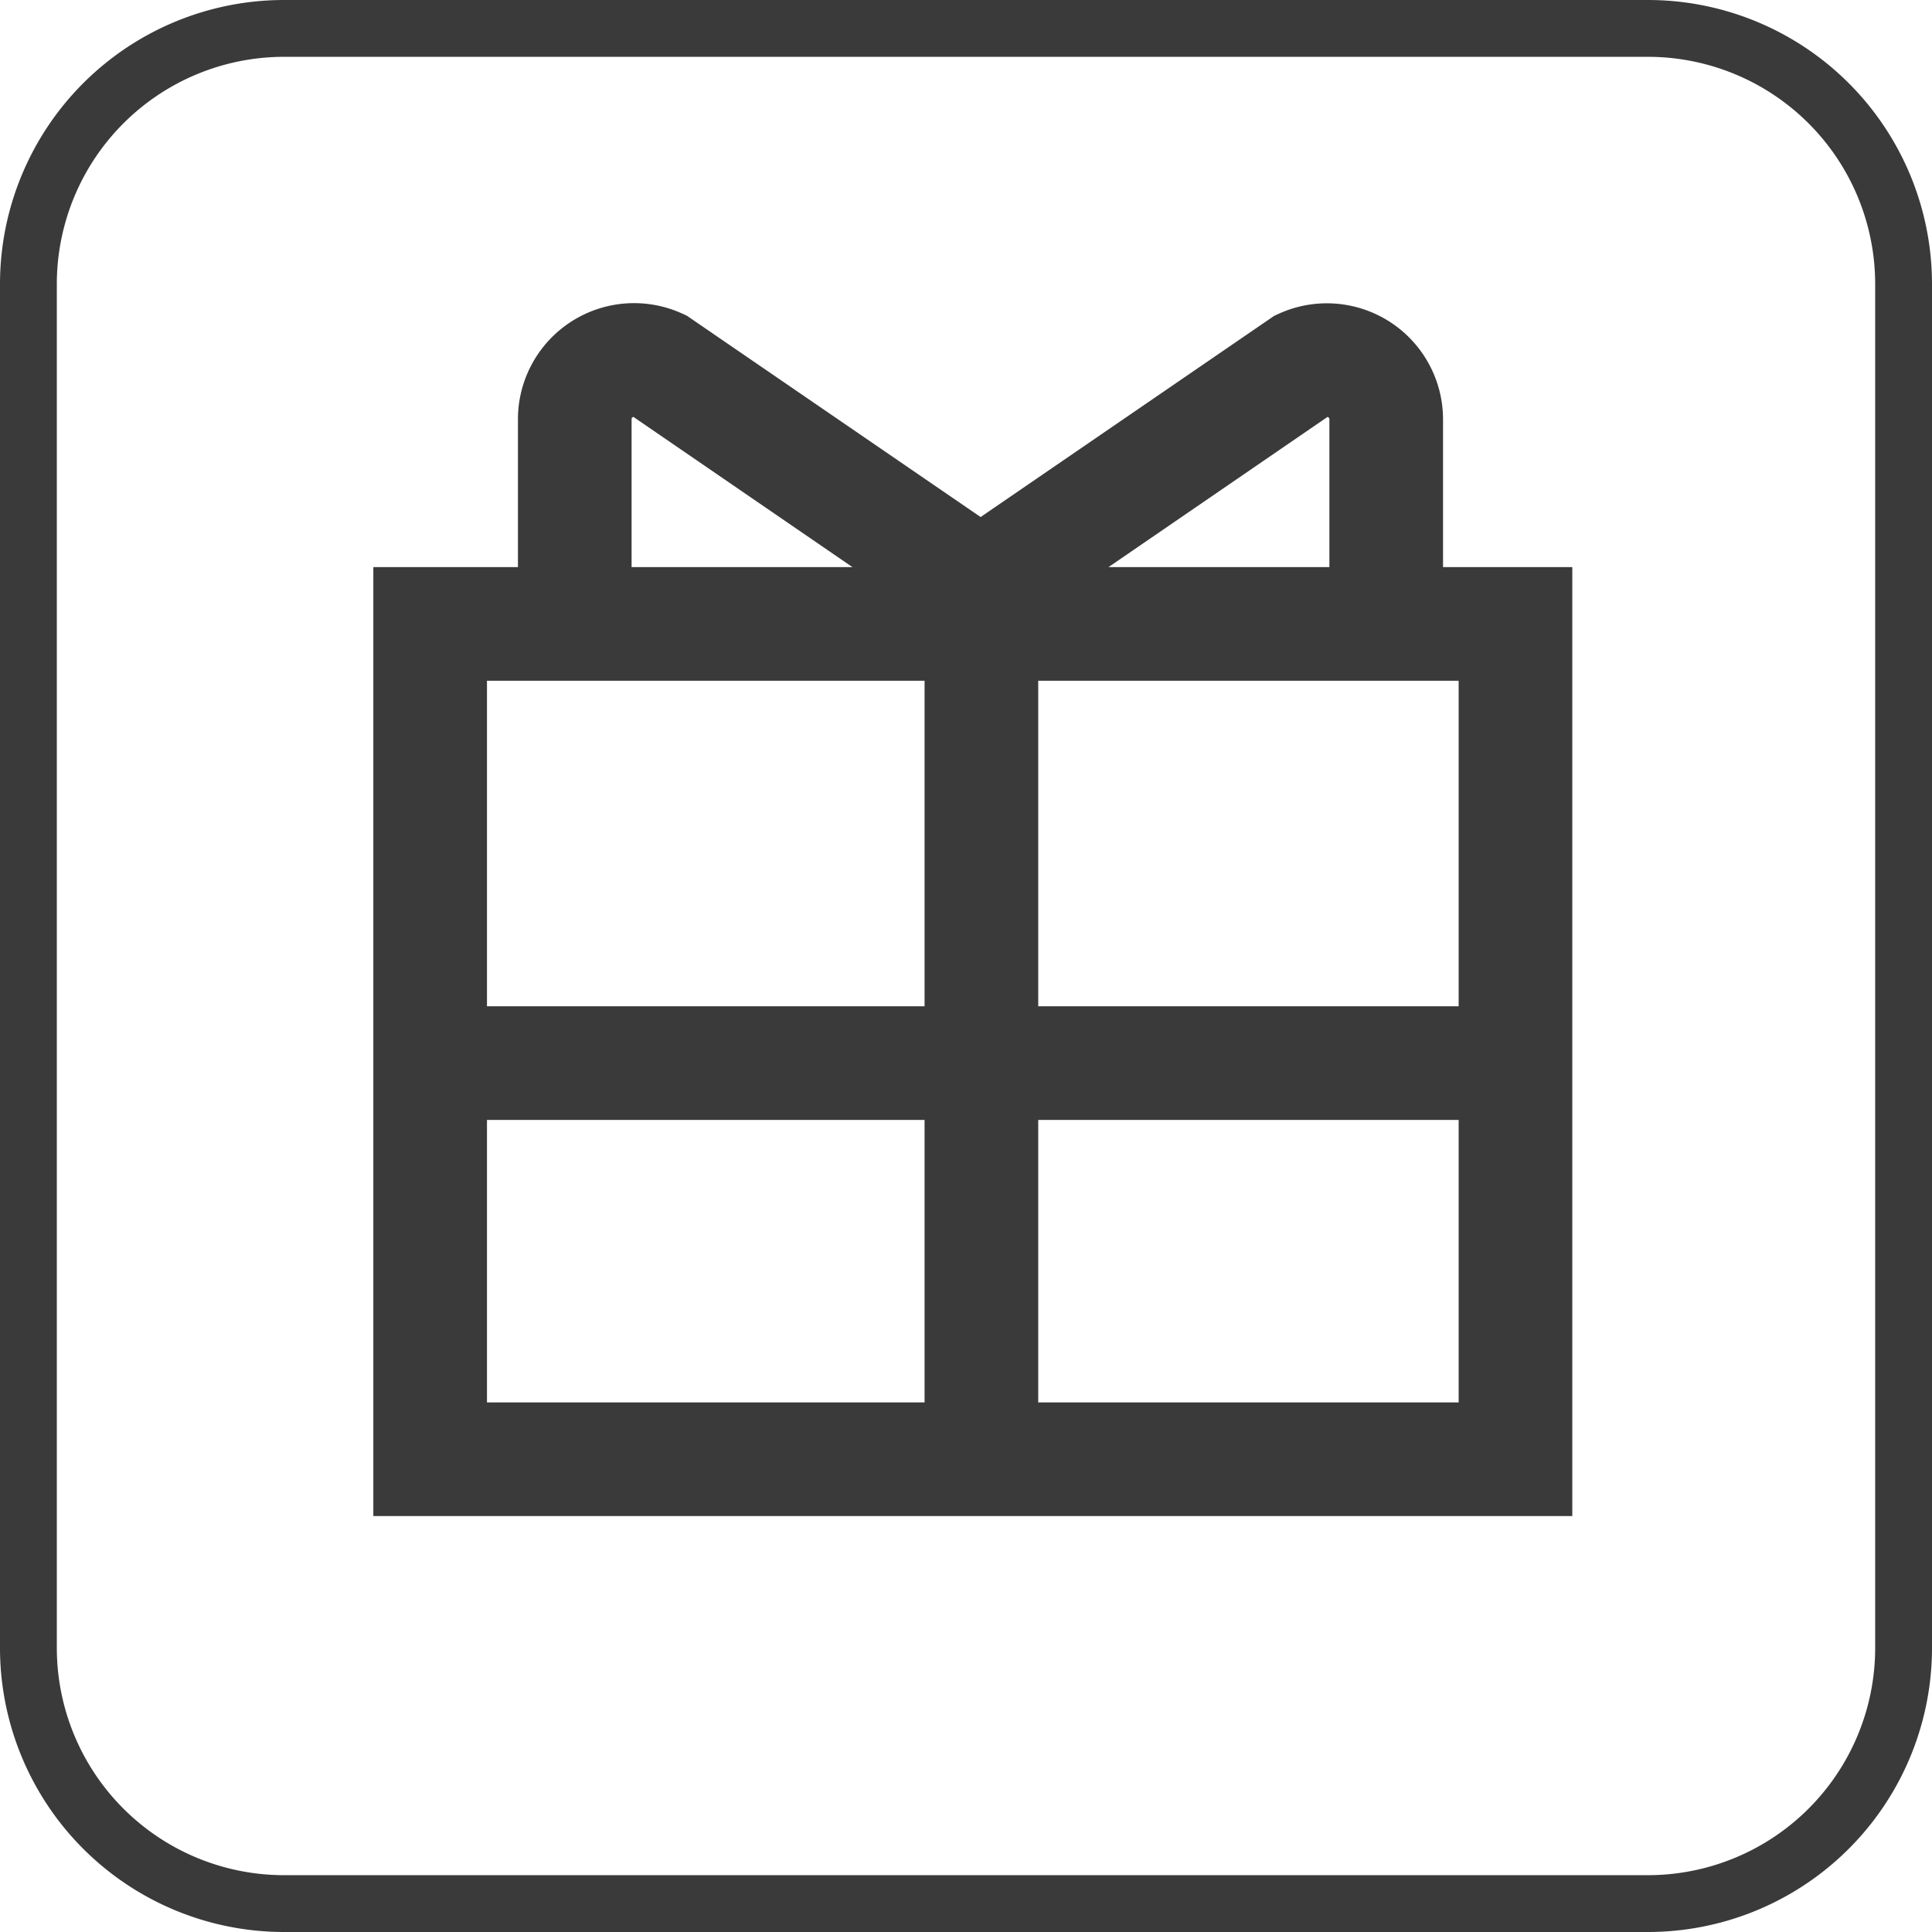 <svg xmlns="http://www.w3.org/2000/svg" width="34" height="34" viewBox="0 0 34 34"><g transform="translate(-1566 -1520)"><path d="M5,1A4,4,0,0,0,1,5V29a4,4,0,0,0,4,4H29a4,4,0,0,0,4-4V5a4,4,0,0,0-4-4H5M5,0H29a5,5,0,0,1,5,5V29a5,5,0,0,1-5,5H5a5,5,0,0,1-5-5V5A5,5,0,0,1,5,0Z" transform="translate(1566 1520)" fill="#3a3a3a"/><path d="M-1-1H20.1V15.7H-1ZM18.1,1H1V13.7H18.1Z" transform="translate(1573.57 1530.98)" fill="#3a3a3a"/><path d="M1,14.853H-1V0H1Z" transform="translate(1583.271 1531.283)" fill="#3a3a3a"/><path d="M19.333,1H0V-1H19.333Z" transform="translate(1573.605 1538.709)" fill="#3a3a3a"/><path d="M30.726,11.772,23.768,7l-.011.006a.037.037,0,0,0-.02.037v3.4h-2v-3.4a2.044,2.044,0,0,1,2.892-1.86l.079.036,7.15,4.9Z" transform="translate(1553.378 1520.336)" fill="#3a3a3a"/><path d="M60.989,11.772l-1.131-1.65,7.15-4.9.079-.036a2.044,2.044,0,0,1,2.892,1.86V10.4h-2V7.045a.037.037,0,0,0-.02-.037L67.948,7Z" transform="translate(1521.416 1520.336)" fill="#3a3a3a"/></g></svg>